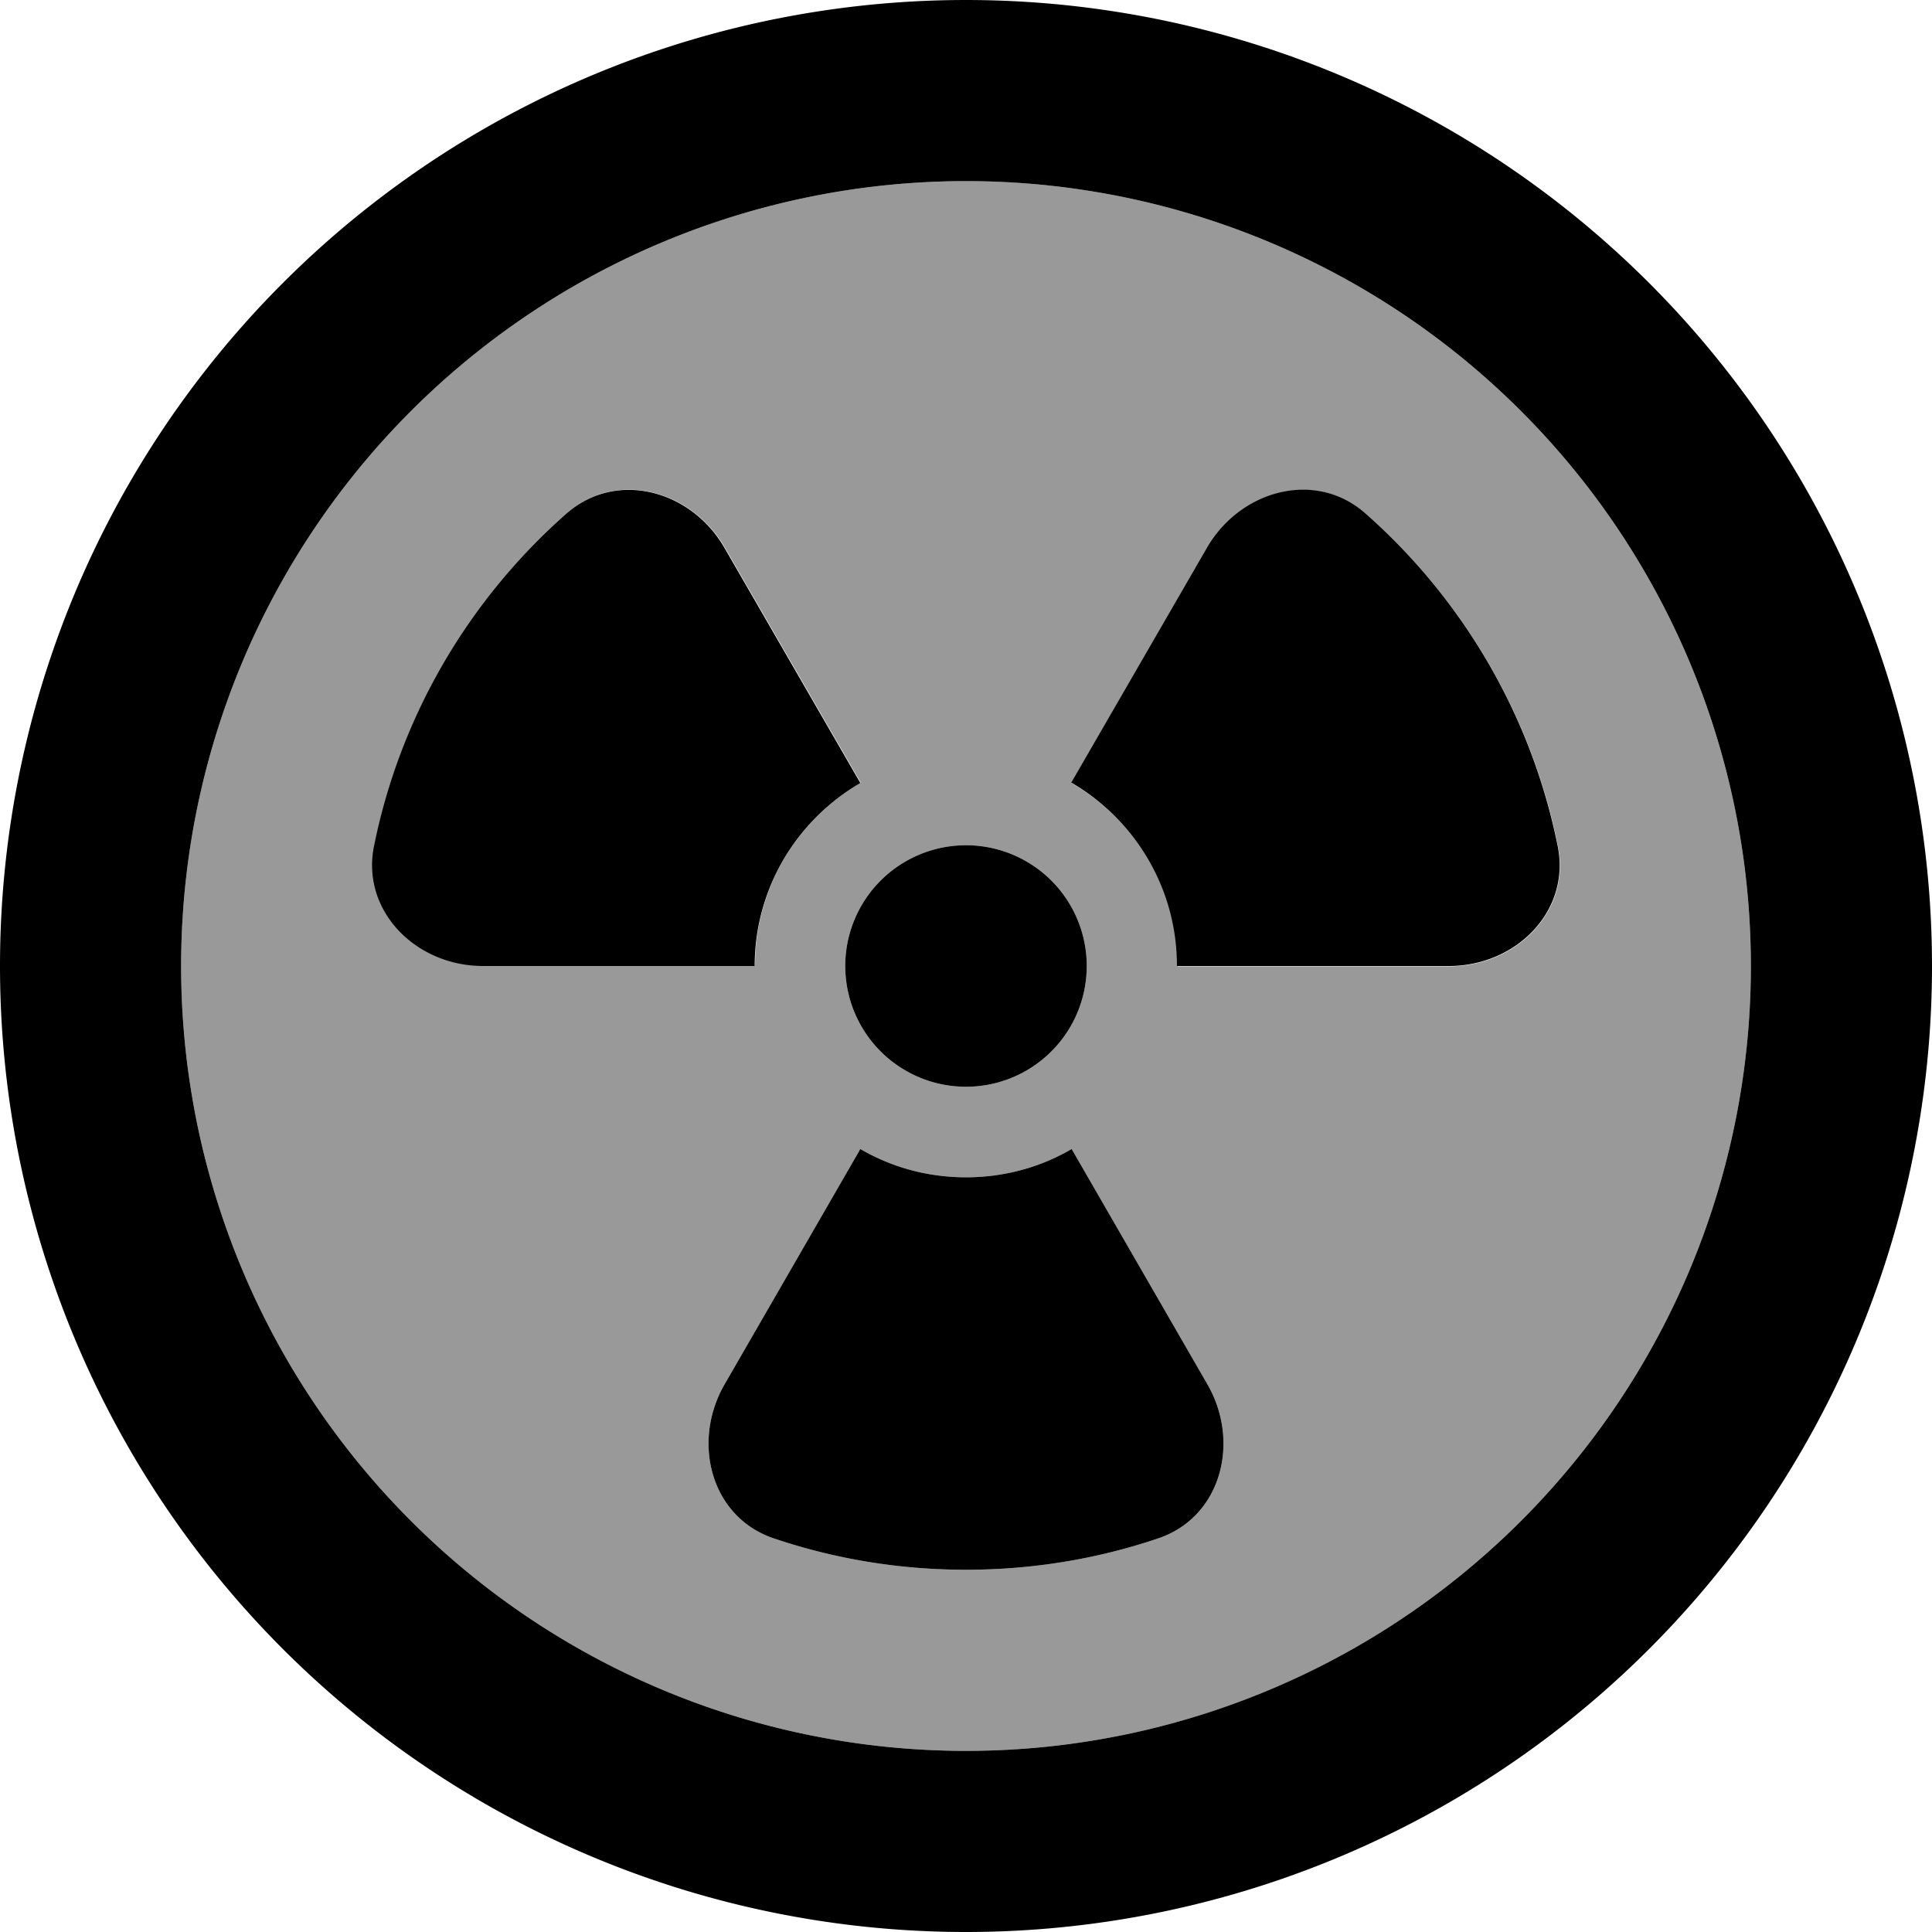 <svg xmlns="http://www.w3.org/2000/svg" viewBox="0 0 512 512"><!--! Font Awesome Pro 6.7.1 by @fontawesome - https://fontawesome.com License - https://fontawesome.com/license (Commercial License) Copyright 2024 Fonticons, Inc. --><defs><style>.fa-secondary{opacity:.4}</style></defs><path class="fa-secondary" d="M48 256a208 208 0 1 0 416 0A208 208 0 1 0 48 256zm51.2-31.8c7-34.8 25.3-65.5 50.9-88.1c13.2-11.7 33.1-6.3 42 9l36 62.3c-16.7 9.7-28 27.8-28 48.5l-72 0c-17.7 0-32.3-14.5-28.8-31.8zM192 366.9l36-62.4c8.2 4.8 17.8 7.5 28 7.5s19.8-2.7 28-7.5l36 62.4c8.8 15.3 3.6 35.2-13.1 40.8c-16 5.4-33.1 8.3-50.9 8.3s-34.9-2.9-50.9-8.3c-16.7-5.6-21.9-25.5-13.1-40.8zM288 256a32 32 0 1 1 -64 0 32 32 0 1 1 64 0zm-4-48.5l36-62.3c8.8-15.3 28.7-20.8 42-9c25.6 22.6 43.9 53.3 50.9 88.1c3.5 17.3-11.2 31.8-28.8 31.8l-72 0c0-20.7-11.3-38.8-28-48.5z"/><path class="fa-primary" d="M256 48a208 208 0 1 1 0 416 208 208 0 1 1 0-416zm0 464A256 256 0 1 0 256 0a256 256 0 1 0 0 512zM200 256c0-20.7 11.3-38.8 28-48.5l-36-62.3c-8.8-15.3-28.7-20.8-42-9c-25.6 22.6-43.9 53.3-50.9 88.1C95.7 241.5 110.3 256 128 256l72 0zm28 48.5l-36 62.4c-8.8 15.3-3.6 35.2 13.1 40.8c16 5.4 33.1 8.3 50.9 8.3s34.9-2.9 50.9-8.3c16.7-5.6 21.9-25.5 13.1-40.8l-36-62.4c-8.2 4.8-17.8 7.5-28 7.5s-19.8-2.7-28-7.5zM312 256l72 0c17.7 0 32.3-14.5 28.8-31.8c-7-34.8-25.3-65.5-50.9-88.1c-13.2-11.7-33.1-6.3-42 9l-36 62.3c16.7 9.7 28 27.8 28 48.5zm-56 32a32 32 0 1 0 0-64 32 32 0 1 0 0 64z"/></svg>